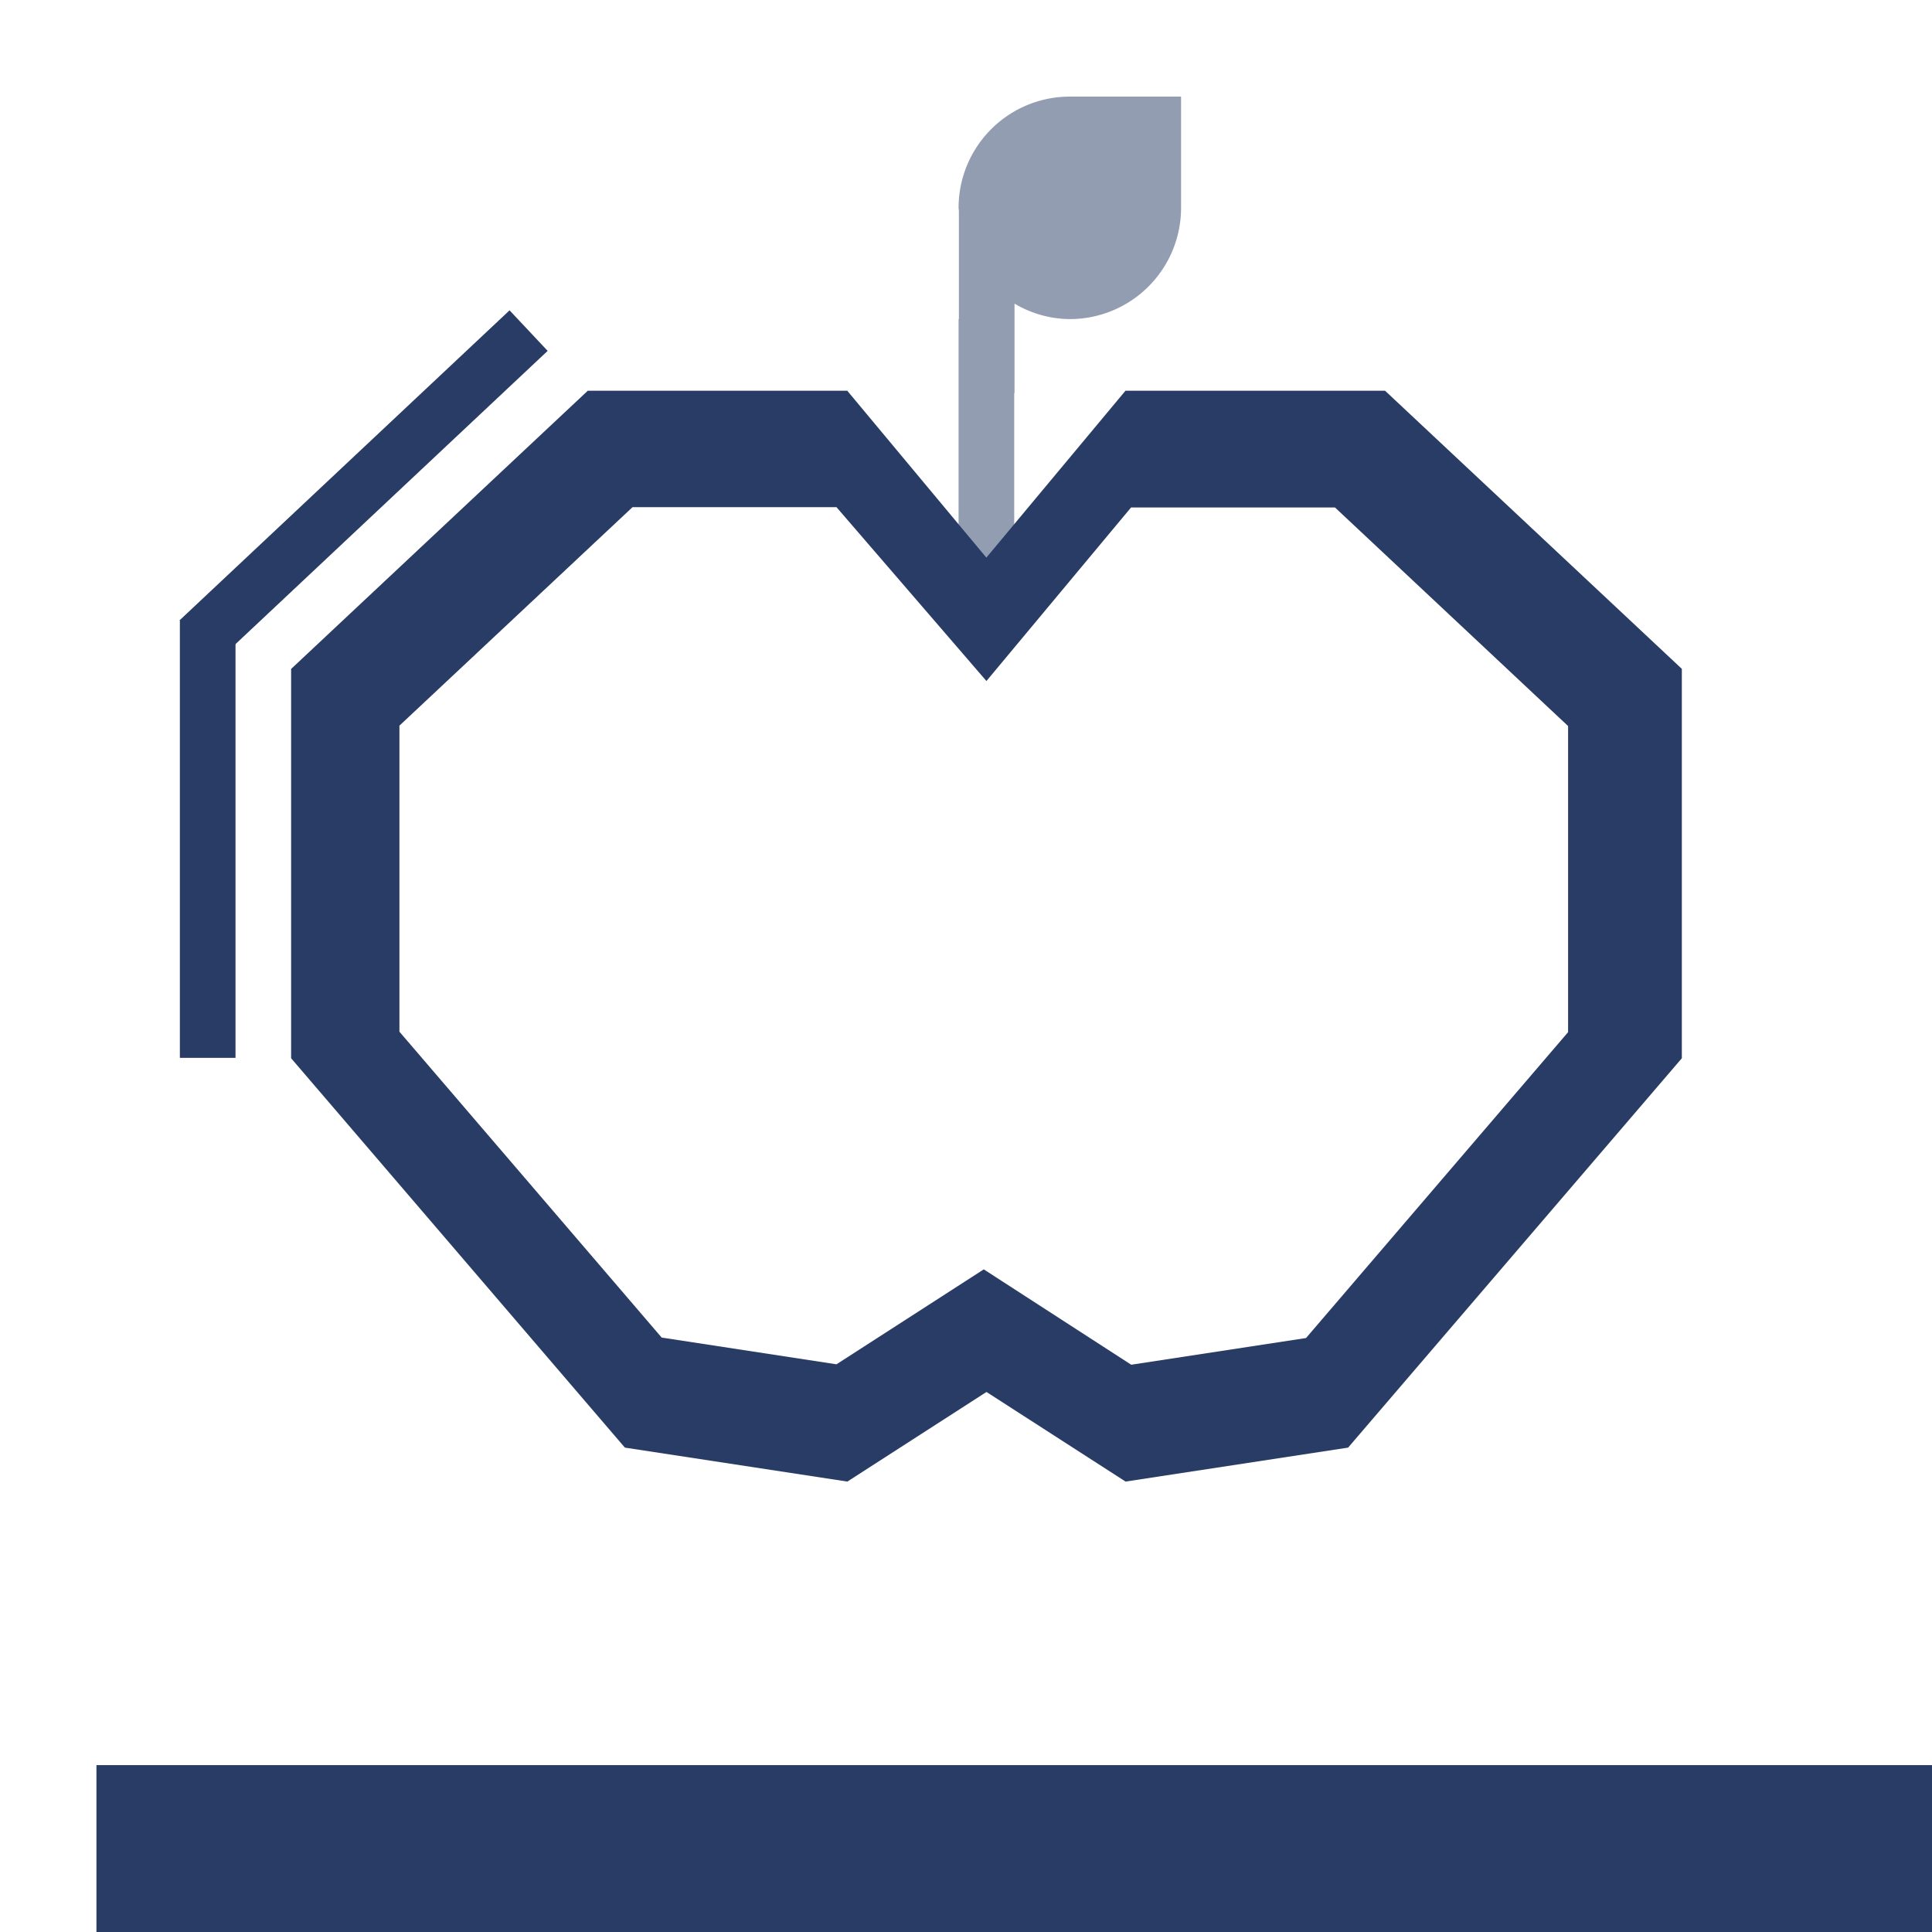 <svg xmlns="http://www.w3.org/2000/svg" viewBox="0 0 500 500"><defs><style>.cls-1,.cls-2{fill:#293c66;}.cls-1{opacity:0.5;}</style></defs><g id="ICONS_bunt" data-name="ICONS bunt"><path class="cls-1" d="M276.87,25a28.79,28.79,0,0,0-28.79,28.79c0,.27.07.51.08.78v28h-.08v72h14.4V101.76l.08,0V78.58a28.41,28.41,0,0,0,14.31,4,28.79,28.79,0,0,0,28.79-28.79V25Z"/><rect class="cls-2" x="46.55" y="160.52" width="14.4" height="113.25"/><path class="cls-2" d="M358.45,101.12H291.27l-36,43.19-36-43.19H152.12l-76.78,72V273.87l86.38,100.77,57.58,8.79,36-23.19,36,23.19,57.59-8.79,86.37-100.77V173.1Zm47.37,166L338,346.28l-45.24,6.91L254.6,328.51l-38.12,24.57-45.24-6.92L103.37,267V187.8l60.33-56.55h52.78l38.81,45,37.42-44.91H345.5l60.32,56.56Z"/><rect class="cls-2" x="24.96" y="456.81" width="475.04" height="43.19"/><rect class="cls-2" x="86.91" y="67.08" width="14.4" height="117.16" transform="translate(121.26 -28.96) rotate(46.79)"/></g></svg>